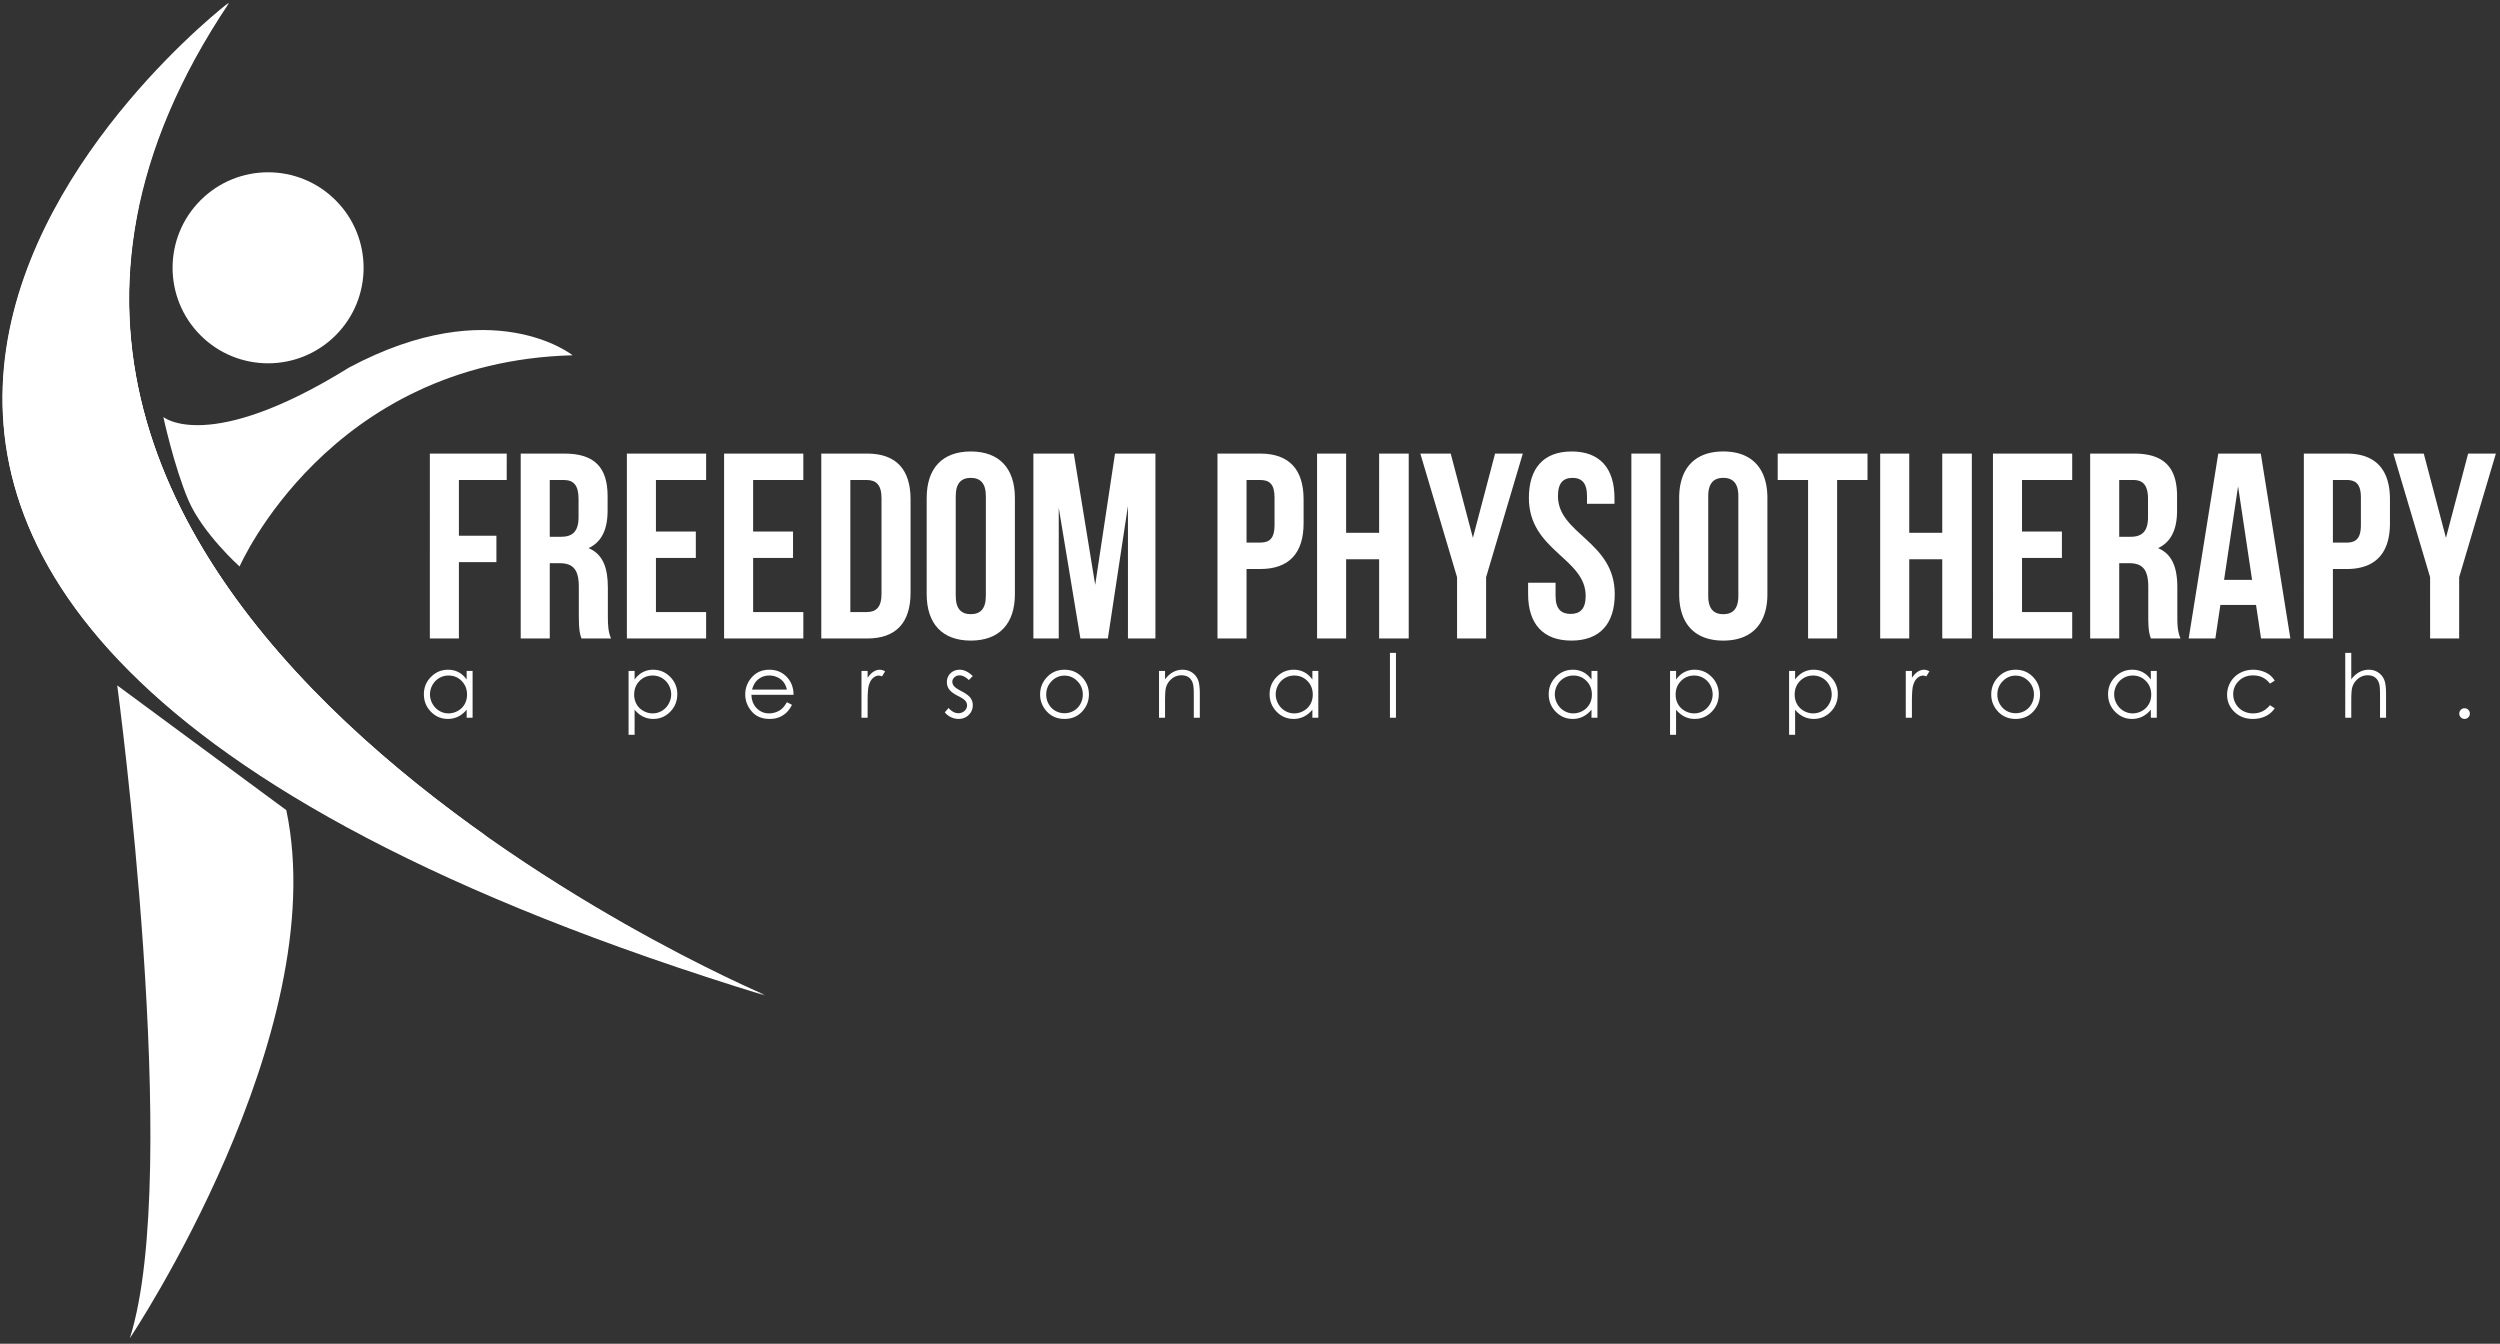 <?xml version="1.0" encoding="UTF-8"?> <svg xmlns="http://www.w3.org/2000/svg" xml:space="preserve" fill-rule="evenodd" stroke-linejoin="round" stroke-miterlimit="2" clip-rule="evenodd" viewBox="0 0 400 215"><rect x="0" y="0" width="400" height="215" fill="#333333" stroke="none"/><path fill="#fff" fill-rule="nonzero" d="M26.139 66.722s1.707 7.912 3.98 13.255c2.274 5.344 8.214 10.664 8.214 10.664s14.231-32.77 53.285-33.797c0 0-12.826-10.283-35.764 1.961-22.513 13.971-29.715 7.917-29.715 7.917m-7.381 42.943s10.455 77.845 2.018 104.447c0 0 32.577-48.704 25.033-84.487l-27.05-19.96ZM53.7 32.041c5.968 5.969 5.968 15.645 0 21.613-5.968 5.967-15.643 5.968-21.611 0-5.968-5.969-5.968-15.644 0-21.612 5.968-5.969 15.643-5.969 21.611 0"></path><path fill="#fff" fill-rule="nonzero" d="M36.634.5s-123.529 94.624 85.77 158.784c0 0-149.919-63.245-85.77-158.784"></path><g transform="matrix(.484 0 0 .484 -90.645 -134.811)"><clipPath id="a"><path d="M439.988 607.34s-309.61-130.607-177.132-327.906c0 0-255.111 195.407 177.132 327.906Z"></path></clipPath><g fill="#fff" fill-rule="nonzero" clip-path="url(#a)"><path d="M262.856 279.434S7.745 474.842 439.989 607.341c0 0-309.612-130.608-177.133-327.907"></path><path d="M246.031 332.172s-48.971 42.772-17.357 121.498c31.614 78.725 128.936 104.14 128.936 104.14L246.031 332.172Z"></path></g></g><path fill="#fff" fill-rule="nonzero" d="M73.424 85.716h6.002v4.226h-6.002v12.214h-4.648V72.573h12.298V76.8h-7.65v8.917ZM87.962 76.8v9.085h1.817c1.733 0 2.79-.76 2.79-3.127v-2.916c0-2.113-.719-3.043-2.367-3.043h-2.24Zm5.071 25.356c-.253-.76-.422-1.226-.422-3.634v-4.65c0-2.746-.93-3.76-3.043-3.76h-1.606v12.044h-4.648V72.573h7.014c4.818 0 6.889 2.24 6.889 6.804v2.325c0 3.043-.972 5.029-3.042 6 2.324.973 3.084 3.213 3.084 6.297v4.565c0 1.437.043 2.493.507 3.592h-4.733ZM104.95 85.04h6.382v4.227h-6.381v8.663h8.029v4.226h-12.678V72.573h12.678V76.8h-8.03v8.241Zm15.553 0h6.381v4.227h-6.381v8.663h8.03v4.226h-12.679V72.573h12.678V76.8h-8.03v8.241Zm15.552-8.24v21.13h2.62c1.48 0 2.366-.761 2.366-2.874V79.673c0-2.113-.887-2.874-2.366-2.874h-2.62Zm-4.649-4.227h7.354c4.649 0 6.93 2.578 6.93 7.311v14.961c0 4.733-2.281 7.311-6.93 7.311h-7.354V72.573Zm21.512 22.779c0 2.113.929 2.916 2.409 2.916 1.478 0 2.409-.803 2.409-2.916V79.377c0-2.113-.93-2.916-2.41-2.916s-2.408.803-2.408 2.916v15.975Zm-4.649-15.68c0-4.733 2.493-7.437 7.058-7.437 4.563 0 7.056 2.704 7.056 7.438v15.383c0 4.734-2.493 7.439-7.056 7.439-4.565 0-7.058-2.705-7.058-7.44V79.674Zm26.961 13.905 3.17-21.004h6.466v29.583h-4.395V80.941l-3.212 21.215h-4.395l-3.465-20.92v20.92h-4.057V72.573h6.465l3.423 21.004ZM199.446 76.8v10.015h2.197c1.48 0 2.283-.676 2.283-2.789v-4.438c0-2.113-.803-2.789-2.283-2.789h-2.197Zm9.128 3.084v3.846c0 4.733-2.281 7.312-6.93 7.312h-2.198v11.114h-4.649V72.573h6.846c4.65 0 6.931 2.578 6.931 7.311m6.805 22.272h-4.649V72.573h4.649v12.679h5.282V72.573h4.733v29.583h-4.733V89.478h-5.282v12.678Zm17.749-9.806-5.875-19.777h4.86l3.55 13.48 3.55-13.48h4.437l-5.874 19.778v9.805h-4.648V92.35Zm18.341-20.115c4.522 0 6.846 2.704 6.846 7.438v.93h-4.395v-1.226c0-2.113-.845-2.916-2.324-2.916-1.48 0-2.324.803-2.324 2.916 0 6.086 9.086 7.227 9.086 15.679 0 4.734-2.367 7.439-6.931 7.439s-6.93-2.705-6.93-7.44V93.24h4.394v2.113c0 2.113.93 2.874 2.409 2.874 1.48 0 2.408-.761 2.408-2.874 0-6.085-9.085-7.227-9.085-15.68 0-4.733 2.324-7.437 6.846-7.437"></path><path fill="#fff" d="M261.02 72.573h4.65v29.583h-4.65z"></path><path fill="#fff" fill-rule="nonzero" d="M273.318 95.352c0 2.113.929 2.916 2.409 2.916 1.478 0 2.408-.803 2.408-2.916V79.377c0-2.113-.93-2.916-2.408-2.916-1.48 0-2.41.803-2.41 2.916v15.975Zm-4.649-15.68c0-4.733 2.493-7.437 7.058-7.437 4.563 0 7.057 2.704 7.057 7.438v15.383c0 4.734-2.494 7.439-7.057 7.439-4.565 0-7.058-2.705-7.058-7.44V79.674Zm15.763-7.099H298.8V76.8h-4.86v25.357h-4.648V76.8h-4.86v-4.226Zm21.046 29.583h-4.65V72.573h4.65v12.679h5.282V72.573h4.733v29.583h-4.733V89.478h-5.282v12.678Zm18.045-17.116h6.381v4.227h-6.381v8.663h8.03v4.226h-12.679V72.573h12.678V76.8h-8.029v8.241Zm15.552-8.24v9.085h1.817c1.732 0 2.789-.76 2.789-3.127v-2.916c0-2.113-.718-3.043-2.367-3.043h-2.239Zm5.07 25.356c-.253-.76-.422-1.226-.422-3.634v-4.65c0-2.746-.93-3.76-3.042-3.76h-1.606v12.044h-4.649V72.573h7.015c4.818 0 6.888 2.24 6.888 6.804v2.325c0 3.043-.972 5.029-3.042 6 2.324.973 3.085 3.213 3.085 6.297v4.565c0 1.437.042 2.493.507 3.592h-4.733Zm11.707-9.382h4.48l-2.24-14.96-2.24 14.96Zm10.607 9.382h-4.69l-.804-5.368h-5.705l-.803 5.368h-4.268l4.733-29.583h6.804l4.733 29.583Zm6.805-25.356v10.015h2.197c1.48 0 2.282-.676 2.282-2.789v-4.438c0-2.113-.802-2.789-2.282-2.789h-2.197Zm9.128 3.084v3.846c0 4.733-2.282 7.312-6.931 7.312h-2.197v11.114h-4.649V72.573h6.846c4.65 0 6.93 2.578 6.93 7.311m6.425 12.466-5.874-19.777h4.86l3.55 13.48 3.55-13.48h4.436l-5.874 19.778v9.805h-4.648V92.35ZM71.767 108.087a2.903 2.903 0 0 0-2.567 1.504 3.037 3.037 0 0 0 .004 3.024c.27.48.633.855 1.089 1.123a2.84 2.84 0 0 0 1.466.402c.527 0 1.026-.133 1.498-.399a2.788 2.788 0 0 0 1.09-1.078c.254-.454.38-.965.38-1.533 0-.865-.285-1.589-.855-2.17-.57-.582-1.272-.873-2.105-.873m3.848-.736v7.484h-.95v-1.287c-.403.491-.856.86-1.358 1.108a3.675 3.675 0 0 1-1.647.371c-1.06 0-1.964-.384-2.714-1.152-.75-.768-1.124-1.702-1.124-2.803 0-1.078.378-2 1.135-2.765.756-.766 1.666-1.15 2.73-1.15.615 0 1.17.132 1.668.393.498.262.935.653 1.31 1.176v-1.375h.95Zm28.809.736c-.832 0-1.534.29-2.103.872-.57.582-.854 1.306-.854 2.171 0 .568.127 1.08.38 1.533.254.453.618.813 1.092 1.078.473.266.973.399 1.499.399.517 0 1.003-.134 1.458-.402a2.951 2.951 0 0 0 1.088-1.123c.27-.482.405-.985.405-1.512 0-.531-.134-1.035-.402-1.512a2.896 2.896 0 0 0-2.563-1.504m-3.852-.736h.964v1.375c.38-.523.817-.914 1.312-1.176a3.495 3.495 0 0 1 1.656-.392c1.063 0 1.972.383 2.728 1.149a3.793 3.793 0 0 1 1.134 2.765c0 1.1-.375 2.035-1.124 2.803-.749.768-1.653 1.152-2.71 1.152a3.648 3.648 0 0 1-1.643-.371c-.5-.248-.95-.617-1.353-1.108v4.024h-.964v-10.221Zm25.335 2.985c-.129-.513-.316-.924-.562-1.231a2.66 2.66 0 0 0-.974-.743 2.982 2.982 0 0 0-1.274-.282c-.735 0-1.366.236-1.894.709-.386.344-.677.86-.875 1.547h5.579Zm0 2.016.811.426c-.266.523-.573.945-.922 1.266a3.666 3.666 0 0 1-1.177.732c-.437.168-.93.252-1.48.252-1.222 0-2.176-.4-2.865-1.2-.688-.8-1.033-1.706-1.033-2.715a4 4 0 0 1 .875-2.538c.739-.945 1.728-1.417 2.967-1.417 1.276 0 2.295.485 3.057 1.452.541.683.817 1.536.826 2.559h-6.734c.018.869.296 1.581.833 2.138.537.555 1.2.833 1.99.833.382 0 .753-.066 1.113-.199.36-.132.667-.308.92-.527.252-.22.525-.574.819-1.062m11.928-5.001h.984v1.093c.293-.43.603-.753.928-.966.326-.213.665-.32 1.018-.32.267 0 .55.085.853.255l-.502.812a1.34 1.34 0 0 0-.509-.131c-.32 0-.63.132-.928.395-.299.264-.526.673-.682 1.228-.119.427-.178 1.289-.178 2.587v2.53h-.984v-7.483Zm17.803.819-.619.639c-.515-.5-1.019-.75-1.51-.75-.313 0-.58.103-.804.31-.223.206-.335.447-.335.722 0 .243.092.474.276.695.184.224.57.488 1.158.791.717.37 1.204.73 1.462 1.073.252.348.379.74.379 1.176 0 .615-.216 1.135-.648 1.561-.432.427-.971.64-1.619.64-.431 0-.844-.094-1.236-.282a2.692 2.692 0 0 1-.975-.777l.605-.688c.492.555 1.014.832 1.565.832.386 0 .715-.123.986-.371s.407-.538.407-.874c0-.275-.09-.52-.269-.736-.179-.21-.584-.477-1.213-.798-.676-.348-1.135-.692-1.379-1.032a1.944 1.944 0 0 1-.365-1.162c0-.569.194-1.04.582-1.417.388-.376.879-.564 1.471-.564.689 0 1.383.337 2.08 1.011m14.684-.069c-.8 0-1.489.296-2.064.888-.575.592-.862 1.307-.862 2.146 0 .541.13 1.046.393 1.514.262.467.617.829 1.063 1.083a2.91 2.91 0 0 0 1.47.382 2.91 2.91 0 0 0 1.47-.382 2.782 2.782 0 0 0 1.063-1.083 3.04 3.04 0 0 0 .394-1.514 2.96 2.96 0 0 0-.866-2.146c-.578-.592-1.265-.887-2.06-.887m.003-.943c1.153 0 2.108.418 2.866 1.253.69.76 1.034 1.661 1.034 2.703 0 1.045-.364 1.96-1.092 2.74-.729.783-1.665 1.174-2.808 1.174-1.149 0-2.087-.391-2.815-1.173-.728-.782-1.093-1.696-1.093-2.741 0-1.037.345-1.935 1.034-2.697.758-.839 1.716-1.259 2.874-1.259m15.119.193h.963v1.341c.386-.513.812-.897 1.28-1.152a3.135 3.135 0 0 1 1.527-.382c.56 0 1.056.143 1.489.426.434.285.753.668.96 1.149.206.482.309 1.231.309 2.25v3.852h-.963v-3.57c0-.862-.036-1.438-.107-1.727-.112-.495-.326-.867-.642-1.117s-.73-.375-1.238-.375a2.37 2.37 0 0 0-1.565.578 2.706 2.706 0 0 0-.912 1.43c-.092.372-.138 1.05-.138 2.036v2.745h-.963v-7.484Zm21.638.736a2.903 2.903 0 0 0-2.566 1.504 3.037 3.037 0 0 0 .003 3.024c.27.48.633.855 1.089 1.123.456.268.945.402 1.467.402.526 0 1.026-.133 1.498-.399a2.788 2.788 0 0 0 1.089-1.078c.254-.454.38-.965.38-1.533 0-.865-.284-1.589-.854-2.17-.57-.582-1.272-.873-2.106-.873m3.848-.736v7.484h-.95v-1.287c-.402.491-.855.86-1.357 1.108a3.676 3.676 0 0 1-1.648.371c-1.06 0-1.964-.384-2.713-1.152-.75-.768-1.125-1.702-1.125-2.803 0-1.078.379-2 1.135-2.765.757-.766 1.667-1.15 2.73-1.15a3.54 3.54 0 0 1 1.669.393c.497.262.934.653 1.31 1.176v-1.375h.949Z"></path><path fill="#fff" d="M222.39 104.462h.963v10.373h-.962z"></path><path fill="#fff" fill-rule="nonzero" d="M251.74 108.087a2.903 2.903 0 0 0-2.566 1.504 3.037 3.037 0 0 0 .004 3.024c.27.48.633.855 1.089 1.123a2.84 2.84 0 0 0 1.466.402c.527 0 1.026-.133 1.498-.399a2.788 2.788 0 0 0 1.09-1.078c.254-.454.38-.965.38-1.533 0-.865-.285-1.589-.855-2.17-.57-.582-1.272-.873-2.105-.873m3.848-.736v7.484h-.95v-1.287c-.403.491-.856.86-1.358 1.108a3.676 3.676 0 0 1-1.647.371c-1.06 0-1.964-.384-2.714-1.152-.75-.768-1.124-1.702-1.124-2.803 0-1.078.378-2 1.135-2.765.756-.766 1.667-1.15 2.73-1.15.615 0 1.17.132 1.668.393.498.262.935.653 1.31 1.176v-1.375h.95Zm15.471.736c-.834 0-1.534.29-2.104.872-.57.582-.854 1.306-.854 2.171 0 .568.127 1.08.38 1.533.254.453.618.813 1.092 1.078.473.266.973.399 1.499.399.517 0 1.003-.134 1.458-.402a2.956 2.956 0 0 0 1.088-1.123c.27-.482.405-.985.405-1.512a3.05 3.05 0 0 0-.401-1.512 2.9 2.9 0 0 0-2.564-1.504m-3.852-.736h.963v1.375c.38-.523.818-.914 1.313-1.176a3.496 3.496 0 0 1 1.656-.392c1.063 0 1.972.383 2.728 1.149a3.793 3.793 0 0 1 1.134 2.765c0 1.1-.375 2.035-1.124 2.803-.75.768-1.652 1.152-2.71 1.152a3.648 3.648 0 0 1-1.643-.371c-.499-.248-.95-.617-1.354-1.108v4.024h-.963v-10.221Zm22.9.736c-.833 0-1.534.29-2.104.872-.57.582-.854 1.306-.854 2.171 0 .568.127 1.08.381 1.533a2.78 2.78 0 0 0 1.091 1.078 3.02 3.02 0 0 0 1.5.399c.517 0 1.003-.134 1.458-.402a2.956 2.956 0 0 0 1.088-1.123c.27-.482.405-.985.405-1.512 0-.531-.134-1.035-.402-1.512a2.9 2.9 0 0 0-2.563-1.504m-3.852-.736h.963v1.375c.38-.523.818-.914 1.312-1.176a3.496 3.496 0 0 1 1.656-.392c1.063 0 1.972.383 2.728 1.149a3.793 3.793 0 0 1 1.134 2.765c0 1.1-.374 2.035-1.124 2.803-.749.768-1.652 1.152-2.71 1.152a3.648 3.648 0 0 1-1.643-.371 4.15 4.15 0 0 1-1.353-1.108v4.024h-.963v-10.221Zm18.669 0h.984v1.093c.294-.43.603-.753.928-.966a1.83 1.83 0 0 1 1.019-.32c.266 0 .55.085.852.255l-.502.812a1.34 1.34 0 0 0-.509-.131c-.32 0-.63.132-.928.395-.299.264-.525.673-.681 1.228-.12.427-.18 1.289-.18 2.587v2.53h-.983v-7.483Zm17.579.749c-.8 0-1.488.296-2.064.888-.575.592-.862 1.307-.862 2.146 0 .541.13 1.046.393 1.514.263.467.617.829 1.063 1.083.447.255.936.382 1.47.382a2.91 2.91 0 0 0 1.47-.382 2.791 2.791 0 0 0 1.064-1.083 3.05 3.05 0 0 0 .393-1.514 2.96 2.96 0 0 0-.866-2.146c-.578-.592-1.264-.887-2.06-.887m.003-.943c1.153 0 2.108.418 2.867 1.253.689.76 1.033 1.661 1.033 2.703 0 1.045-.364 1.96-1.092 2.74-.728.783-1.665 1.174-2.808 1.174-1.148 0-2.087-.391-2.815-1.173-.728-.782-1.093-1.696-1.093-2.741 0-1.037.345-1.935 1.034-2.697.759-.839 1.716-1.259 2.874-1.259m18.728.929a2.903 2.903 0 0 0-2.567 1.504 3.037 3.037 0 0 0 .004 3.024c.27.48.633.855 1.089 1.123a2.84 2.84 0 0 0 1.466.402c.527 0 1.026-.133 1.498-.399a2.788 2.788 0 0 0 1.09-1.078c.254-.454.38-.965.38-1.533 0-.865-.285-1.589-.855-2.17-.57-.582-1.272-.873-2.105-.873m3.848-.736v7.484h-.95v-1.287c-.403.491-.856.86-1.358 1.108a3.676 3.676 0 0 1-1.647.371c-1.06 0-1.964-.384-2.713-1.152-.75-.768-1.125-1.702-1.125-2.803 0-1.078.378-2 1.135-2.765.757-.766 1.667-1.15 2.73-1.15.615 0 1.171.132 1.668.393.498.262.935.653 1.31 1.176v-1.375h.95Zm18.869 1.554-.764.475c-.66-.876-1.56-1.314-2.7-1.314-.911 0-1.669.293-2.27.88a2.87 2.87 0 0 0-.904 2.137c0 .545.138 1.058.415 1.539.278.48.658.854 1.141 1.12a3.313 3.313 0 0 0 1.625.398c1.1 0 1.997-.438 2.693-1.314l.764.502a3.602 3.602 0 0 1-1.441 1.254c-.604.297-1.29.446-2.06.446-1.184 0-2.165-.377-2.945-1.129-.779-.752-1.17-1.666-1.17-2.744 0-.725.183-1.397.548-2.02a3.845 3.845 0 0 1 1.503-1.454c.637-.348 1.35-.523 2.14-.523.494 0 .972.076 1.433.227.461.151.852.349 1.173.592.321.243.594.553.819.928m11.288-4.443h.963v4.23c.39-.513.819-.897 1.287-1.152a3.125 3.125 0 0 1 1.52-.382c.559 0 1.055.142 1.489.426.433.285.753.667.96 1.146.206.48.309 1.23.309 2.253v3.852h-.963v-3.57c0-.862-.035-1.438-.103-1.727-.12-.495-.336-.868-.65-1.117-.315-.25-.726-.376-1.235-.376-.582 0-1.104.193-1.565.579a2.705 2.705 0 0 0-.911 1.43c-.092.367-.138 1.045-.138 2.036v2.745h-.963v-10.373Zm19.09 8.86c.234 0 .434.082.599.247a.825.825 0 0 1 .248.606.827.827 0 0 1-.248.601.808.808 0 0 1-.599.251.808.808 0 0 1-.598-.25.827.827 0 0 1-.248-.602c0-.239.083-.44.248-.606a.814.814 0 0 1 .598-.247"></path></svg> 